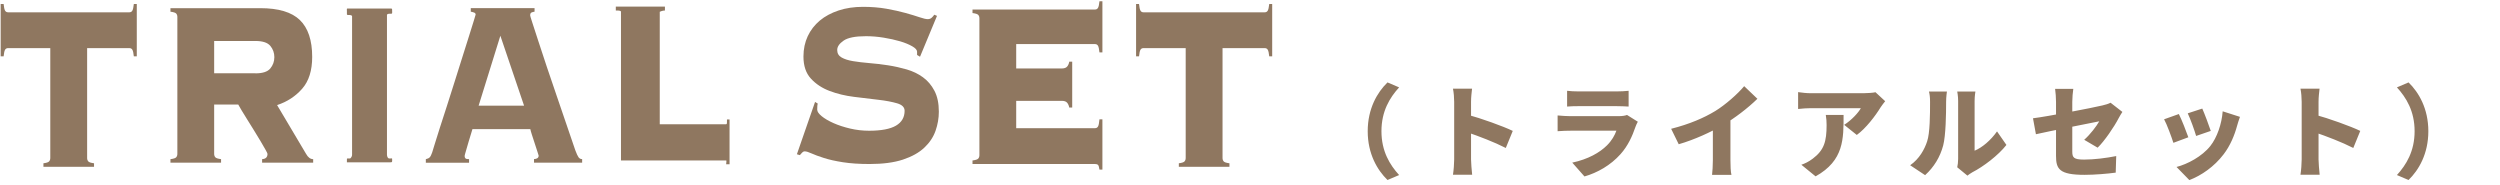 <svg xmlns="http://www.w3.org/2000/svg" fill="none" viewBox="0 0 297 22" height="22" width="297">
<path fill="#8F7760" d="M5.155 19.398C5.526 19.353 5.75 19.276 5.842 19.168C5.928 19.066 5.974 18.933 5.974 18.77V5.717H0.956C0.798 5.717 0.681 5.783 0.604 5.906C0.528 6.034 0.467 6.295 0.431 6.694H0.08V0.479H0.431C0.467 0.873 0.528 1.139 0.604 1.267C0.681 1.395 0.798 1.462 0.956 1.462H15.37C15.528 1.462 15.645 1.395 15.721 1.267C15.797 1.139 15.858 0.878 15.899 0.479H16.25V6.694H15.899C15.858 6.3 15.803 6.039 15.721 5.906C15.645 5.778 15.528 5.717 15.37 5.717H10.351V18.77C10.351 18.933 10.397 19.066 10.484 19.168C10.57 19.276 10.799 19.348 11.171 19.398V19.818H5.16V19.398H5.155Z"></path>
<path fill="#8F7760" d="M25.442 18.279C25.442 18.442 25.488 18.575 25.574 18.678C25.661 18.785 25.89 18.857 26.262 18.908V19.327H20.25V18.908C20.622 18.862 20.851 18.785 20.938 18.678C21.024 18.575 21.07 18.442 21.07 18.279V2.014C21.07 1.85 21.024 1.717 20.938 1.615C20.851 1.513 20.622 1.436 20.25 1.39V0.971H30.929C33.087 0.971 34.655 1.441 35.627 2.382C36.599 3.323 37.088 4.786 37.088 6.76C37.088 8.366 36.696 9.625 35.907 10.53C35.118 11.435 34.12 12.09 32.919 12.484L36.36 18.279C36.594 18.698 36.874 18.908 37.205 18.908V19.327H31.138V18.908C31.565 18.882 31.779 18.672 31.779 18.279C31.779 18.233 31.703 18.069 31.545 17.793C31.387 17.512 31.194 17.174 30.959 16.78C30.725 16.386 30.466 15.962 30.186 15.507C29.906 15.051 29.631 14.617 29.371 14.197C29.107 13.778 28.883 13.404 28.684 13.082C28.491 12.755 28.364 12.535 28.303 12.417H25.442V18.279ZM30.344 8.714C31.199 8.714 31.789 8.525 32.11 8.136C32.43 7.748 32.593 7.303 32.593 6.791C32.593 6.28 32.43 5.83 32.11 5.446C31.789 5.062 31.199 4.868 30.344 4.868H25.442V8.704H30.344V8.714Z"></path>
<path fill="#8F7760" d="M41.212 1.321C41.212 0.968 41.128 1.014 41.519 1.014H46.279C46.587 1.014 46.587 0.967 46.587 1.321C46.587 1.675 46.635 1.628 46.279 1.628C46.279 1.628 45.972 1.628 45.972 1.782V18.373C45.972 18.373 45.972 18.769 46.207 18.823C46.587 18.859 46.587 18.716 46.587 18.98C46.587 19.243 46.633 19.287 46.279 19.287H41.519C41.212 19.287 41.212 19.287 41.212 19.287V18.98C41.212 18.754 41.212 18.853 41.598 18.823C41.598 18.823 41.826 18.679 41.826 18.373V1.935C41.826 1.935 41.826 1.782 41.519 1.782C41.212 1.782 41.212 1.782 41.212 1.628V1.321Z" clip-rule="evenodd" fill-rule="evenodd"></path>
<path fill="#8F7760" d="M55.203 18.561C55.203 18.679 55.239 18.766 55.305 18.823C55.371 18.879 55.512 18.909 55.725 18.909V19.329H50.589V18.909C50.802 18.863 50.959 18.787 51.055 18.684C51.151 18.582 51.247 18.388 51.344 18.106C51.384 17.989 51.48 17.677 51.632 17.165C51.789 16.653 51.992 16.009 52.24 15.226C52.493 14.448 52.772 13.579 53.081 12.627C53.39 11.675 53.699 10.703 54.008 9.711C54.317 8.724 54.621 7.757 54.92 6.815C55.219 5.874 55.487 5.03 55.72 4.283C55.953 3.536 56.141 2.932 56.287 2.467C56.434 2.001 56.505 1.756 56.505 1.735C56.505 1.617 56.444 1.536 56.318 1.49C56.191 1.444 56.059 1.408 55.928 1.387V0.968H63.505V1.387C63.349 1.413 63.227 1.444 63.131 1.49C63.035 1.536 62.984 1.653 62.984 1.837C62.984 1.884 63.075 2.185 63.257 2.743C63.44 3.301 63.678 4.027 63.967 4.922C64.255 5.818 64.59 6.831 64.969 7.961C65.344 9.092 65.739 10.243 66.145 11.415C66.55 12.591 66.945 13.737 67.32 14.852C67.695 15.968 68.039 16.97 68.348 17.856C68.505 18.275 68.632 18.551 68.738 18.695C68.844 18.833 68.986 18.904 69.159 18.904V19.324H63.44V18.904C63.809 18.884 63.992 18.741 63.992 18.485C63.992 18.464 63.941 18.306 63.845 18.014C63.749 17.723 63.642 17.4 63.526 17.037C63.409 16.679 63.298 16.331 63.191 16.009C63.085 15.681 63.024 15.461 63.004 15.344H56.125C55.933 15.973 55.776 16.485 55.659 16.878C55.543 17.272 55.452 17.59 55.386 17.82C55.32 18.055 55.269 18.219 55.239 18.326C55.209 18.428 55.193 18.505 55.193 18.551L55.203 18.561ZM62.26 12.555L59.443 4.247L56.86 12.555H62.26Z"></path>
<path fill="#8F7760" d="M86.364 14.27C86.364 14.577 86.397 14.761 86.243 14.761C86.243 14.761 86.364 14.761 86.21 14.761H78.379V1.708C78.379 1.708 78.379 1.555 78.379 1.401C78.379 1.401 78.686 1.248 78.993 1.248V0.787H73.158V1.248C73.465 1.248 73.772 1.248 73.772 1.401C73.772 1.401 73.772 1.401 73.772 1.555V19.06H85.903C85.903 19.06 86.141 19.06 86.267 19.06C86.267 19.06 86.339 18.989 86.267 19.511H86.671V14.19H86.364V14.27Z"></path>
<path fill="#8F7760" d="M97.145 12.289C97.104 12.427 97.084 12.672 97.084 13.02C97.084 13.255 97.262 13.516 97.623 13.808C97.979 14.099 98.448 14.37 99.023 14.626C99.598 14.882 100.255 15.097 100.992 15.271C101.73 15.445 102.479 15.531 103.237 15.531C104.698 15.531 105.767 15.327 106.449 14.923C107.131 14.519 107.467 13.931 107.467 13.163C107.467 12.744 107.172 12.447 106.576 12.273C105.981 12.1 105.237 11.956 104.342 11.854C103.446 11.747 102.484 11.634 101.456 11.506C100.427 11.378 99.46 11.148 98.57 10.811C97.674 10.473 96.931 9.987 96.34 9.343C95.745 8.703 95.45 7.824 95.45 6.709C95.45 5.824 95.623 5.021 95.959 4.3C96.3 3.579 96.773 2.965 97.389 2.448C98 1.937 98.748 1.538 99.618 1.246C100.494 0.955 101.466 0.812 102.535 0.812C103.527 0.812 104.448 0.888 105.304 1.037C106.159 1.19 106.917 1.359 107.579 1.543C108.24 1.727 108.795 1.896 109.243 2.049C109.691 2.203 110.012 2.274 110.205 2.274C110.398 2.274 110.556 2.223 110.673 2.116C110.79 2.013 110.897 1.891 110.994 1.748L111.315 1.886L109.299 6.739L108.948 6.53V6.146C108.948 5.936 108.76 5.722 108.378 5.502C107.996 5.282 107.518 5.082 106.932 4.908C106.347 4.734 105.695 4.591 104.978 4.474C104.26 4.356 103.558 4.3 102.876 4.3C101.613 4.3 100.728 4.474 100.219 4.827C99.71 5.179 99.46 5.548 99.46 5.942C99.46 6.335 99.633 6.632 99.985 6.831C100.336 7.031 100.794 7.174 101.354 7.266C101.919 7.358 102.56 7.435 103.278 7.496C103.995 7.553 104.739 7.64 105.497 7.757C106.255 7.875 106.993 8.039 107.716 8.248C108.434 8.458 109.075 8.765 109.64 9.174C110.205 9.583 110.658 10.115 111.009 10.78C111.36 11.445 111.534 12.273 111.534 13.276C111.534 14.043 111.401 14.8 111.142 15.542C110.877 16.288 110.434 16.958 109.803 17.547C109.172 18.14 108.327 18.61 107.263 18.963C106.204 19.311 104.886 19.485 103.308 19.485C102.082 19.485 101.028 19.413 100.143 19.275C99.257 19.137 98.504 18.968 97.883 18.769C97.262 18.57 96.768 18.39 96.412 18.227C96.05 18.063 95.786 17.981 95.607 17.981C95.49 17.981 95.389 18.027 95.302 18.119C95.216 18.212 95.124 18.319 95.022 18.431L94.671 18.324L96.829 12.11L97.119 12.284L97.145 12.289Z"></path>
<path fill="#8F7760" d="M127.026 12.783C126.986 12.552 126.904 12.358 126.777 12.205C126.65 12.056 126.441 11.98 126.151 11.98H120.725V15.227H130.091C130.248 15.227 130.365 15.161 130.442 15.033C130.518 14.905 130.579 14.624 130.615 14.179H130.966V20.148H130.615C130.574 19.846 130.518 19.657 130.442 19.59C130.365 19.518 130.248 19.483 130.091 19.483H115.534V19.063C115.905 19.017 116.134 18.941 116.221 18.833C116.307 18.731 116.353 18.598 116.353 18.434V2.175C116.353 2.011 116.307 1.878 116.221 1.776C116.134 1.674 115.905 1.597 115.534 1.551V1.131H130.091C130.248 1.131 130.365 1.065 130.442 0.937C130.518 0.809 130.579 0.548 130.615 0.149H130.966V6.221H130.615C130.574 5.827 130.518 5.566 130.442 5.433C130.365 5.305 130.248 5.238 130.091 5.238H120.725V8.133H126.151C126.441 8.133 126.65 8.057 126.777 7.908C126.904 7.76 126.986 7.566 127.026 7.33H127.378V12.772H127.026V12.783Z"></path>
<path fill="#8F7760" d="M140.04 19.398C140.412 19.353 140.636 19.276 140.728 19.168C140.814 19.066 140.86 18.933 140.86 18.77V5.717H135.841C135.684 5.717 135.566 5.783 135.49 5.906C135.414 6.034 135.353 6.295 135.317 6.694H134.966V0.479H135.317C135.353 0.873 135.414 1.139 135.49 1.267C135.566 1.395 135.684 1.462 135.841 1.462H150.256C150.413 1.462 150.531 1.395 150.607 1.267C150.683 1.139 150.744 0.878 150.785 0.479H151.136V6.694H150.785C150.744 6.3 150.688 6.039 150.607 5.906C150.531 5.778 150.413 5.717 150.256 5.717H145.237V18.77C145.237 18.933 145.283 19.066 145.369 19.168C145.456 19.276 145.685 19.348 146.057 19.398V19.818H140.045V19.398H140.04Z"></path>
<path fill="#8F7760" d="M162.484 15.588C162.484 12.899 163.624 10.967 164.836 9.791L166.216 10.38C165.112 11.591 164.116 13.2 164.116 15.588C164.116 17.976 165.112 19.584 166.216 20.796L164.836 21.384C163.624 20.207 162.484 18.276 162.484 15.588ZM172.756 18.948C172.756 17.892 172.756 13.116 172.756 12.095C172.756 11.616 172.708 10.992 172.612 10.536H174.88C174.832 10.992 174.76 11.52 174.76 12.095C174.76 13.116 174.76 17.88 174.76 18.948C174.76 19.271 174.832 20.22 174.892 20.759H172.612C172.696 20.244 172.756 19.439 172.756 18.948ZM174.328 13.62C175.936 14.052 178.612 15.011 179.716 15.552L178.888 17.579C177.532 16.884 175.636 16.163 174.328 15.72V13.62ZM186.172 10.787C186.508 10.835 187.096 10.86 187.516 10.86C188.332 10.86 191.38 10.86 192.064 10.86C192.448 10.86 193.132 10.835 193.48 10.787V12.659C193.144 12.636 192.496 12.611 192.04 12.611C191.38 12.611 188.26 12.611 187.516 12.611C187.108 12.611 186.532 12.623 186.172 12.659V10.787ZM194.572 14.46C194.476 14.639 194.356 14.892 194.308 15.036C193.912 16.188 193.408 17.316 192.52 18.311C191.332 19.643 189.772 20.52 188.236 20.963L186.784 19.32C188.656 18.924 190.048 18.131 190.912 17.267C191.5 16.68 191.824 16.079 192.028 15.527C191.416 15.527 187.84 15.527 186.568 15.527C186.268 15.527 185.584 15.54 185.044 15.588V13.716C185.596 13.764 186.16 13.8 186.568 13.8C187.516 13.8 191.344 13.8 192.28 13.8C192.736 13.8 193.096 13.739 193.288 13.655L194.572 14.46ZM198.532 15.3C200.716 14.748 202.432 14.004 203.776 13.188C204.988 12.444 206.452 11.148 207.208 10.236L208.78 11.736C207.64 12.851 206.068 14.052 204.652 14.88C203.272 15.684 201.304 16.596 199.432 17.136L198.532 15.3ZM203.488 14.123L205.576 13.668V19.032C205.576 19.608 205.6 20.436 205.696 20.771H203.392C203.44 20.448 203.488 19.608 203.488 19.032V14.123ZM223.96 12.024C223.816 12.204 223.54 12.552 223.42 12.743C222.808 13.752 221.668 15.252 220.588 16.032L219.088 14.832C219.976 14.268 220.804 13.355 221.068 12.851C220.408 12.851 215.992 12.851 215.14 12.851C214.612 12.851 214.24 12.887 213.616 12.947V10.944C214.108 11.015 214.612 11.075 215.14 11.075C215.992 11.075 220.792 11.075 221.368 11.075C221.764 11.075 222.556 11.027 222.808 10.956L223.96 12.024ZM219.016 13.655C219.016 16.476 219.076 19.067 215.692 20.951L214 19.572C214.42 19.427 214.864 19.224 215.368 18.84C216.7 17.831 217 16.811 217 14.855C217 14.435 216.976 14.088 216.904 13.655H219.016ZM232.519 19.872C232.579 19.619 232.627 19.247 232.627 18.875C232.627 18.192 232.627 13.079 232.627 11.988C232.627 11.399 232.519 10.871 232.519 10.871H234.679C234.679 10.871 234.583 11.412 234.583 11.999C234.583 13.079 234.583 16.968 234.583 17.904C235.483 17.532 236.503 16.668 237.247 15.611L238.363 17.22C237.391 18.456 235.639 19.788 234.307 20.471C234.019 20.628 233.863 20.771 233.731 20.867L232.519 19.872ZM226.927 19.631C228.019 18.875 228.631 17.747 228.943 16.799C229.279 15.816 229.291 13.607 229.291 12.107C229.291 11.543 229.243 11.195 229.159 10.871H231.295C231.295 10.871 231.199 11.508 231.199 12.084C231.199 13.559 231.163 16.067 230.851 17.279C230.479 18.672 229.747 19.86 228.703 20.808L226.927 19.631ZM244.255 18.515C244.255 17.591 244.255 13.655 244.255 12.095C244.255 11.664 244.207 10.931 244.147 10.559H246.307C246.247 10.931 246.187 11.652 246.187 12.095C246.187 13.643 246.187 16.584 246.187 18C246.187 18.707 246.343 18.959 247.591 18.959C248.779 18.959 250.219 18.779 251.407 18.54L251.347 20.508C250.399 20.64 248.827 20.771 247.651 20.771C244.639 20.771 244.255 20.076 244.255 18.515ZM252.139 13.296C252.019 13.488 251.815 13.8 251.695 14.04C251.179 15.047 250.003 16.776 249.199 17.544L247.603 16.608C248.335 15.96 249.067 14.988 249.391 14.412C248.455 14.604 243.427 15.588 241.867 15.947L241.519 14.052C243.199 13.848 248.563 12.816 249.763 12.527C250.147 12.431 250.471 12.348 250.735 12.204L252.139 13.296ZM261.631 12.899C261.871 13.428 262.459 14.988 262.639 15.552L260.899 16.151C260.731 15.552 260.227 14.136 259.903 13.463L261.631 12.899ZM266.107 13.883C265.939 14.351 265.855 14.639 265.771 14.928C265.459 16.079 264.955 17.303 264.163 18.335C263.047 19.799 261.535 20.843 260.095 21.395L258.571 19.835C259.843 19.512 261.595 18.599 262.591 17.34C263.383 16.343 263.947 14.711 264.055 13.223L266.107 13.883ZM258.847 13.547C259.183 14.22 259.735 15.611 259.975 16.308L258.199 16.968C257.995 16.32 257.419 14.748 257.095 14.171L258.847 13.547ZM273.439 18.948C273.439 17.892 273.439 13.116 273.439 12.095C273.439 11.616 273.391 10.992 273.295 10.536H275.563C275.515 10.992 275.443 11.52 275.443 12.095C275.443 13.116 275.443 17.88 275.443 18.948C275.443 19.271 275.515 20.22 275.575 20.759H273.295C273.379 20.244 273.439 19.439 273.439 18.948ZM275.011 13.62C276.619 14.052 279.295 15.011 280.399 15.552L279.571 17.579C278.215 16.884 276.319 16.163 275.011 15.72V13.62ZM288.487 15.588C288.487 18.276 287.347 20.207 286.135 21.384L284.755 20.796C285.859 19.584 286.855 17.976 286.855 15.588C286.855 13.2 285.859 11.591 284.755 10.38L286.135 9.791C287.347 10.967 288.487 12.899 288.487 15.588Z"></path>
</svg>
